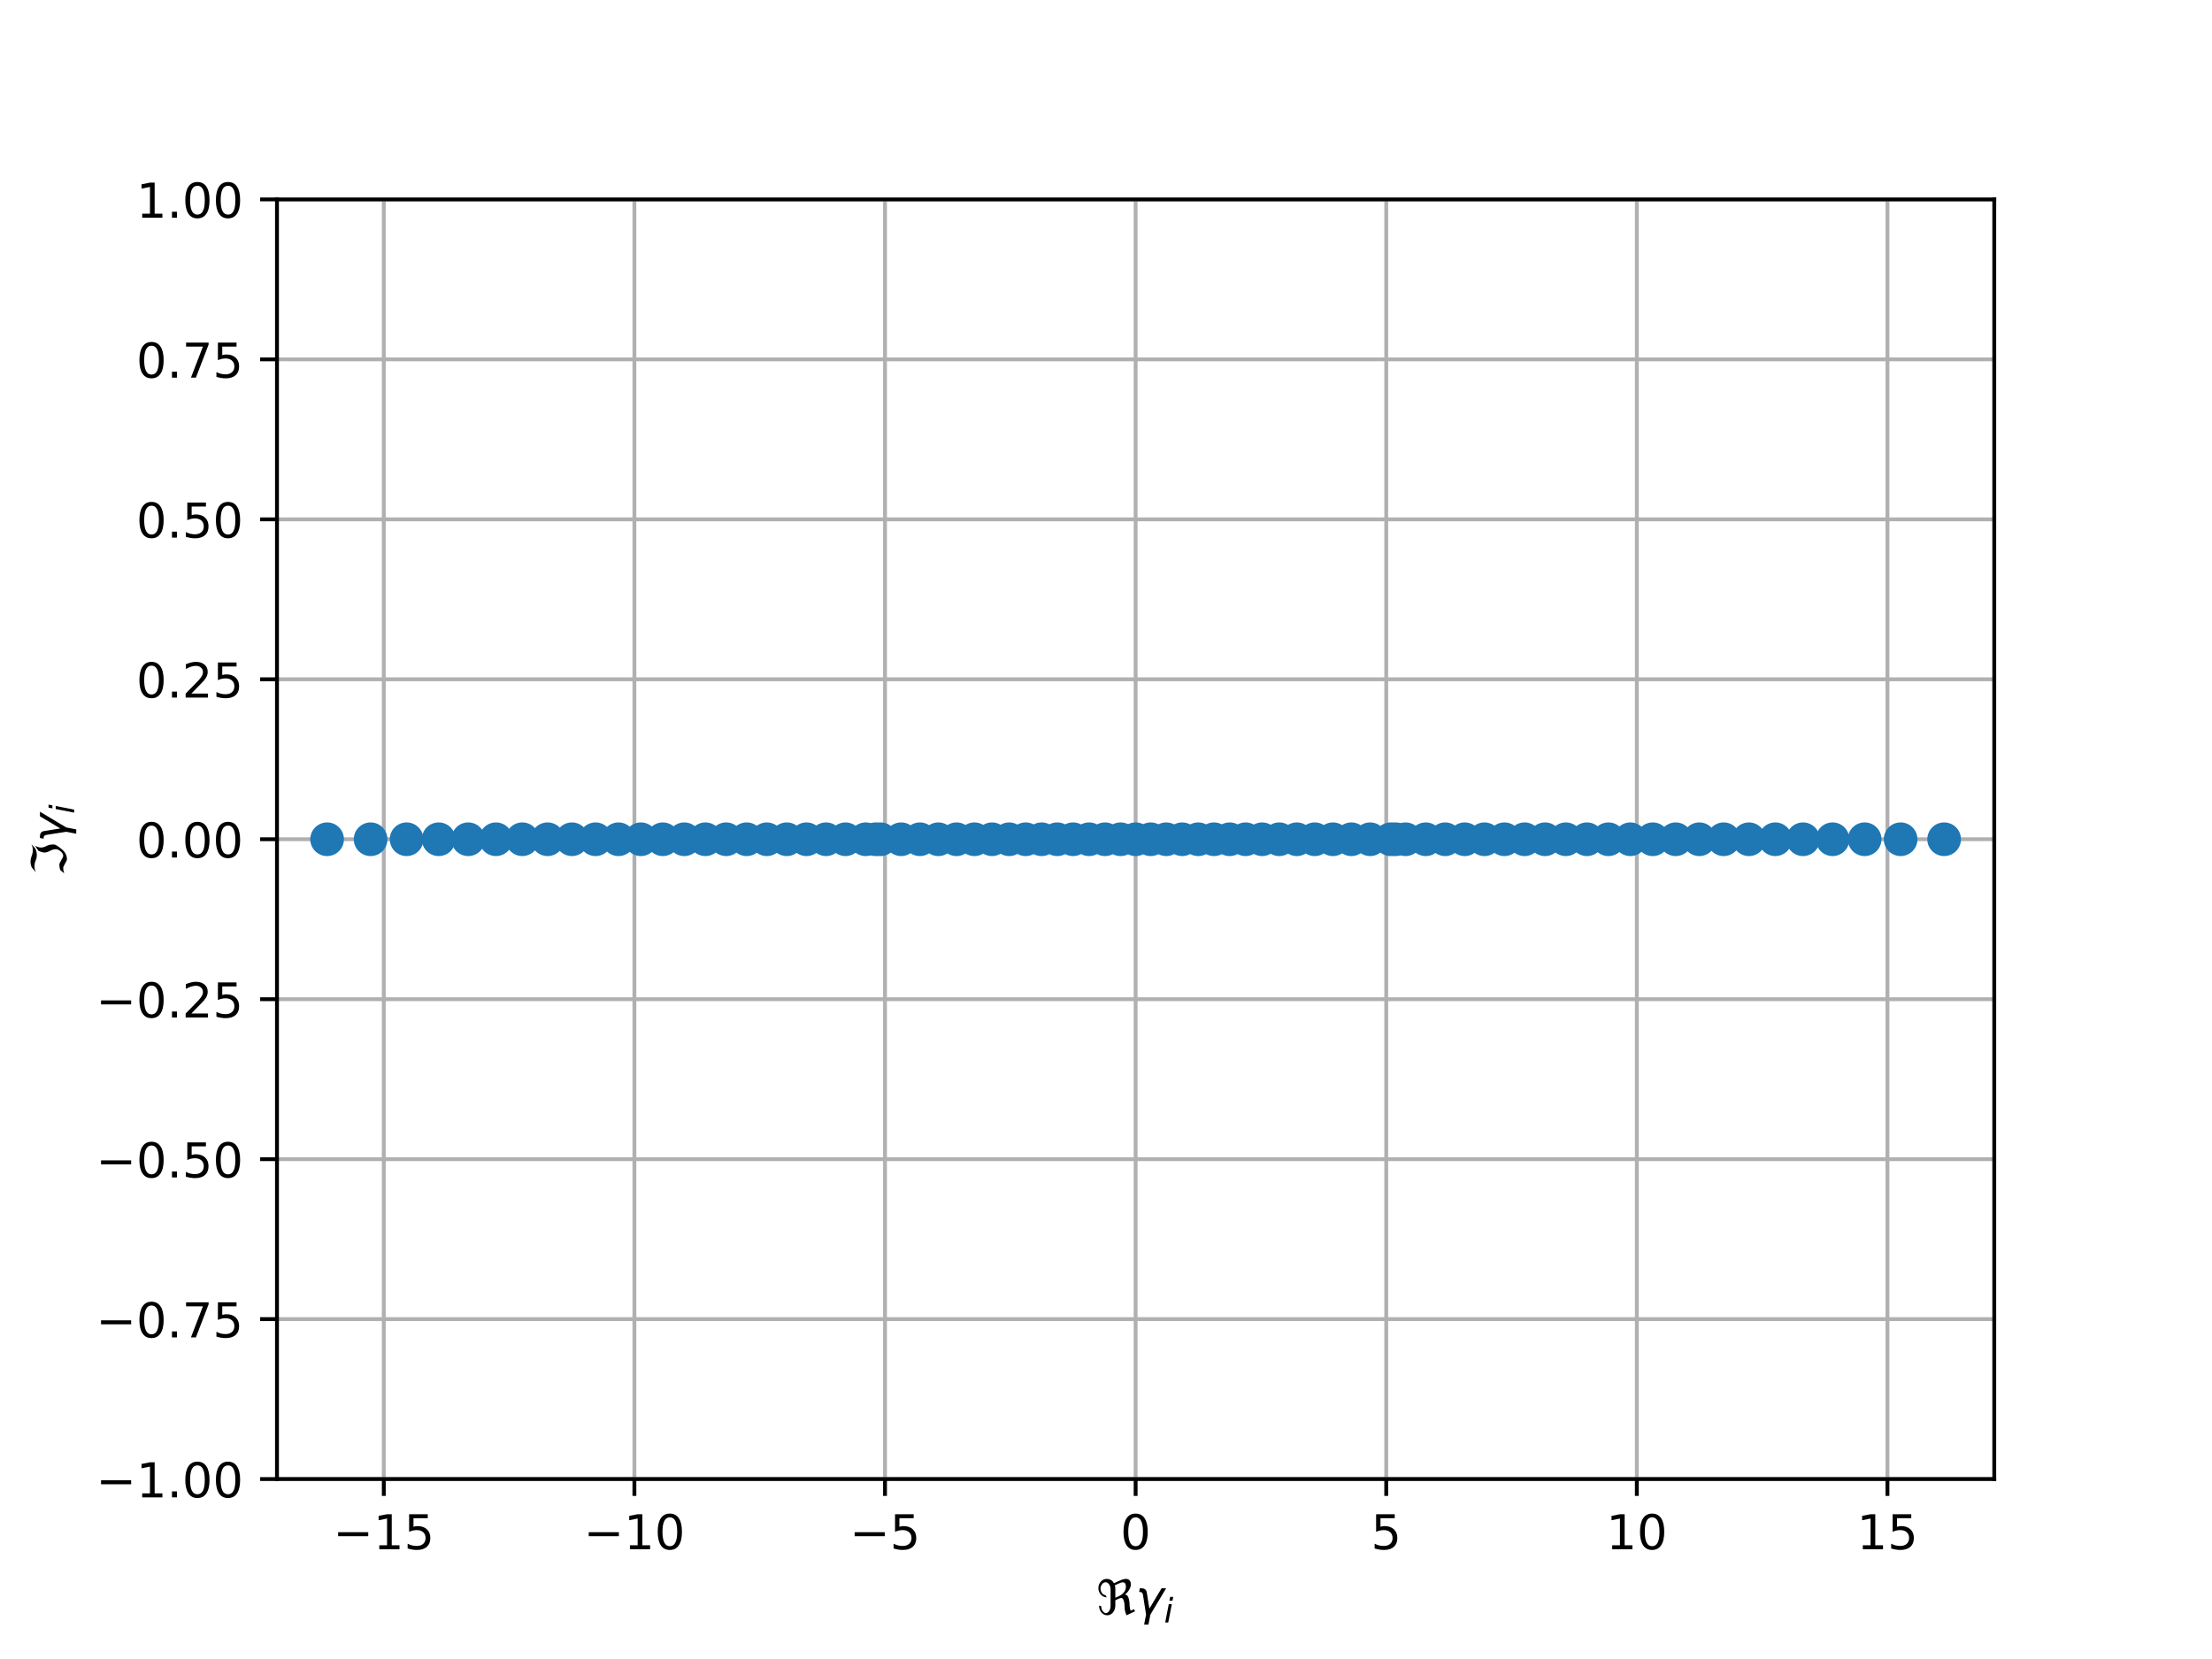 <?xml version="1.0" encoding="utf-8" standalone="no"?>
<!DOCTYPE svg PUBLIC "-//W3C//DTD SVG 1.1//EN"
  "http://www.w3.org/Graphics/SVG/1.1/DTD/svg11.dtd">
<!-- Created with matplotlib (http://matplotlib.org/) -->
<svg height="345pt" version="1.1" viewBox="0 0 460 345" width="460pt" xmlns="http://www.w3.org/2000/svg" xmlns:xlink="http://www.w3.org/1999/xlink">
 <defs>
  <style type="text/css">
*{stroke-linecap:butt;stroke-linejoin:round;}
  </style>
 </defs>
 <g id="figure_1">
  <g id="patch_1">
   <path d="M 0 345.6 
L 460.8 345.6 
L 460.8 0 
L 0 0 
z
" style="fill:#ffffff;"/>
  </g>
  <g id="axes_1">
   <g id="patch_2">
    <path d="M 57.6 307.584 
L 414.72 307.584 
L 414.72 41.472 
L 57.6 41.472 
z
" style="fill:#ffffff;"/>
   </g>
   <g id="matplotlib.axis_1">
    <g id="xtick_1">
     <g id="line2d_1">
      <path clip-path="url(#p67df62cd98)" d="M 79.813 307.584 
L 79.813 41.472 
" style="fill:none;stroke:#b0b0b0;stroke-linecap:square;stroke-width:0.8;"/>
     </g>
     <g id="line2d_2">
      <defs>
       <path d="M 0 0 
L 0 3.5 
" id="m8e5274b241" style="stroke:#000000;stroke-width:0.8;"/>
      </defs>
      <g>
       <use style="stroke:#000000;stroke-width:0.8;" x="79.813" xlink:href="#m8e5274b241" y="307.584"/>
      </g>
     </g>
     <g id="text_1">
      <!-- −15 -->
      <defs>
       <path d="M 10.594 35.5 
L 73.188 35.5 
L 73.188 27.203 
L 10.594 27.203 
z
" id="DejaVuSans-2212"/>
       <path d="M 12.406 8.297 
L 28.516 8.297 
L 28.516 63.922 
L 10.984 60.406 
L 10.984 69.391 
L 28.422 72.906 
L 38.281 72.906 
L 38.281 8.297 
L 54.391 8.297 
L 54.391 0 
L 12.406 0 
z
" id="DejaVuSans-31"/>
       <path d="M 10.797 72.906 
L 49.516 72.906 
L 49.516 64.594 
L 19.828 64.594 
L 19.828 46.734 
Q 21.969 47.469 24.109 47.828 
Q 26.266 48.188 28.422 48.188 
Q 40.625 48.188 47.75 41.5 
Q 54.891 34.812 54.891 23.391 
Q 54.891 11.625 47.562 5.094 
Q 40.234 -1.422 26.906 -1.422 
Q 22.312 -1.422 17.547 -0.641 
Q 12.797 0.141 7.719 1.703 
L 7.719 11.625 
Q 12.109 9.234 16.797 8.062 
Q 21.484 6.891 26.703 6.891 
Q 35.156 6.891 40.078 11.328 
Q 45.016 15.766 45.016 23.391 
Q 45.016 31 40.078 35.438 
Q 35.156 39.891 26.703 39.891 
Q 22.75 39.891 18.812 39.016 
Q 14.891 38.141 10.797 36.281 
z
" id="DejaVuSans-35"/>
      </defs>
      <g transform="translate(69.26 322.182)scale(0.1 -0.1)">
       <use xlink:href="#DejaVuSans-2212"/>
       <use x="83.789" xlink:href="#DejaVuSans-31"/>
       <use x="147.412" xlink:href="#DejaVuSans-35"/>
      </g>
     </g>
    </g>
    <g id="xtick_2">
     <g id="line2d_3">
      <path clip-path="url(#p67df62cd98)" d="M 131.928 307.584 
L 131.928 41.472 
" style="fill:none;stroke:#b0b0b0;stroke-linecap:square;stroke-width:0.8;"/>
     </g>
     <g id="line2d_4">
      <g>
       <use style="stroke:#000000;stroke-width:0.8;" x="131.928" xlink:href="#m8e5274b241" y="307.584"/>
      </g>
     </g>
     <g id="text_2">
      <!-- −10 -->
      <defs>
       <path d="M 31.781 66.406 
Q 24.172 66.406 20.328 58.906 
Q 16.5 51.422 16.5 36.375 
Q 16.5 21.391 20.328 13.891 
Q 24.172 6.391 31.781 6.391 
Q 39.453 6.391 43.281 13.891 
Q 47.125 21.391 47.125 36.375 
Q 47.125 51.422 43.281 58.906 
Q 39.453 66.406 31.781 66.406 
M 31.781 74.219 
Q 44.047 74.219 50.516 64.516 
Q 56.984 54.828 56.984 36.375 
Q 56.984 17.969 50.516 8.266 
Q 44.047 -1.422 31.781 -1.422 
Q 19.531 -1.422 13.062 8.266 
Q 6.594 17.969 6.594 36.375 
Q 6.594 54.828 13.062 64.516 
Q 19.531 74.219 31.781 74.219 
" id="DejaVuSans-30"/>
      </defs>
      <g transform="translate(121.376 322.182)scale(0.1 -0.1)">
       <use xlink:href="#DejaVuSans-2212"/>
       <use x="83.789" xlink:href="#DejaVuSans-31"/>
       <use x="147.412" xlink:href="#DejaVuSans-30"/>
      </g>
     </g>
    </g>
    <g id="xtick_3">
     <g id="line2d_5">
      <path clip-path="url(#p67df62cd98)" d="M 184.044 307.584 
L 184.044 41.472 
" style="fill:none;stroke:#b0b0b0;stroke-linecap:square;stroke-width:0.8;"/>
     </g>
     <g id="line2d_6">
      <g>
       <use style="stroke:#000000;stroke-width:0.8;" x="184.044" xlink:href="#m8e5274b241" y="307.584"/>
      </g>
     </g>
     <g id="text_3">
      <!-- −5 -->
      <g transform="translate(176.673 322.182)scale(0.1 -0.1)">
       <use xlink:href="#DejaVuSans-2212"/>
       <use x="83.789" xlink:href="#DejaVuSans-35"/>
      </g>
     </g>
    </g>
    <g id="xtick_4">
     <g id="line2d_7">
      <path clip-path="url(#p67df62cd98)" d="M 236.16 307.584 
L 236.16 41.472 
" style="fill:none;stroke:#b0b0b0;stroke-linecap:square;stroke-width:0.8;"/>
     </g>
     <g id="line2d_8">
      <g>
       <use style="stroke:#000000;stroke-width:0.8;" x="236.16" xlink:href="#m8e5274b241" y="307.584"/>
      </g>
     </g>
     <g id="text_4">
      <!-- 0 -->
      <g transform="translate(232.979 322.182)scale(0.1 -0.1)">
       <use xlink:href="#DejaVuSans-30"/>
      </g>
     </g>
    </g>
    <g id="xtick_5">
     <g id="line2d_9">
      <path clip-path="url(#p67df62cd98)" d="M 288.276 307.584 
L 288.276 41.472 
" style="fill:none;stroke:#b0b0b0;stroke-linecap:square;stroke-width:0.8;"/>
     </g>
     <g id="line2d_10">
      <g>
       <use style="stroke:#000000;stroke-width:0.8;" x="288.276" xlink:href="#m8e5274b241" y="307.584"/>
      </g>
     </g>
     <g id="text_5">
      <!-- 5 -->
      <g transform="translate(285.095 322.182)scale(0.1 -0.1)">
       <use xlink:href="#DejaVuSans-35"/>
      </g>
     </g>
    </g>
    <g id="xtick_6">
     <g id="line2d_11">
      <path clip-path="url(#p67df62cd98)" d="M 340.392 307.584 
L 340.392 41.472 
" style="fill:none;stroke:#b0b0b0;stroke-linecap:square;stroke-width:0.8;"/>
     </g>
     <g id="line2d_12">
      <g>
       <use style="stroke:#000000;stroke-width:0.8;" x="340.392" xlink:href="#m8e5274b241" y="307.584"/>
      </g>
     </g>
     <g id="text_6">
      <!-- 10 -->
      <g transform="translate(334.029 322.182)scale(0.1 -0.1)">
       <use xlink:href="#DejaVuSans-31"/>
       <use x="63.623" xlink:href="#DejaVuSans-30"/>
      </g>
     </g>
    </g>
    <g id="xtick_7">
     <g id="line2d_13">
      <path clip-path="url(#p67df62cd98)" d="M 392.507 307.584 
L 392.507 41.472 
" style="fill:none;stroke:#b0b0b0;stroke-linecap:square;stroke-width:0.8;"/>
     </g>
     <g id="line2d_14">
      <g>
       <use style="stroke:#000000;stroke-width:0.8;" x="392.507" xlink:href="#m8e5274b241" y="307.584"/>
      </g>
     </g>
     <g id="text_7">
      <!-- 15 -->
      <g transform="translate(386.145 322.182)scale(0.1 -0.1)">
       <use xlink:href="#DejaVuSans-31"/>
       <use x="63.623" xlink:href="#DejaVuSans-35"/>
      </g>
     </g>
    </g>
    <g id="text_8">
     <!-- $\Re \gamma_i$ -->
     <defs>
      <path d="M 62.594 -1.422 
Q 58.594 7.516 58.594 15.281 
Q 58.594 22.125 57.516 26.562 
Q 55.562 34.672 51.703 34.672 
Q 49.656 34.672 45.172 32.562 
L 39.312 29.828 
L 39.312 20.125 
Q 39.312 10.062 34.281 4.297 
Q 29.25 -1.422 22.406 -1.422 
Q 15.531 -1.422 10.547 4.297 
Q 5.516 10.062 5.516 18.656 
Q 7.719 18.062 9.969 17.484 
Q 9.969 11.531 13.094 7.328 
Q 16.219 3.078 19.734 3.078 
Q 23.25 3.078 26.312 7.328 
Q 29.438 11.578 29.438 18.891 
L 29.438 51.469 
Q 29.438 58.734 26.312 63.031 
Q 23.25 67.281 18.75 67.281 
Q 14.797 67.281 11.625 63.031 
Q 8.5 58.844 8.5 53.906 
Q 8.5 48.969 11.625 44.781 
Q 14.75 40.531 18.797 40.531 
L 21.438 36.031 
Q 14.062 36.031 9.078 41.75 
Q 4.047 47.516 4.047 55.125 
Q 4.047 62.797 9.078 68.5 
Q 14.062 74.219 21.438 74.219 
Q 29.344 74.219 34.281 68.5 
Q 35.75 66.797 36.531 65.234 
L 46.828 70.016 
Q 55.953 74.266 61.422 74.266 
Q 63.719 74.266 65.484 73.578 
Q 71.625 71.188 71.625 62.547 
Q 71.625 58.297 68.453 52.297 
Q 65.234 46.234 59.125 41.656 
Q 61.969 41.656 64.359 39.266 
Q 66.109 37.5 67.438 32.422 
Q 69 26.422 69 20.016 
Q 69 13.766 71.188 8.016 
L 78.219 11.281 
L 80.281 6.844 
z
M 38.281 60.891 
Q 39.312 57.234 39.312 52.734 
L 39.312 35.016 
L 46.828 38.484 
Q 53.859 41.75 57.625 46.828 
Q 61.234 51.812 61.234 57.719 
Q 61.234 65.094 57.625 66.656 
Q 56.453 67.141 54.938 67.141 
Q 51.812 67.141 46.828 64.844 
z
" id="DejaVuSans-Oblique-211c"/>
      <path d="M 23.297 46.094 
L 28.719 12.312 
L 54 54.688 
L 63.531 54.688 
L 30.812 0 
L 26.766 -20.797 
L 17.781 -20.797 
L 21.828 0 
L 15.438 40.828 
Q 14.453 46.969 9.812 46.969 
L 7.422 46.969 
L 8.891 54.688 
L 12.312 54.688 
Q 21.922 54.688 23.297 46.094 
" id="DejaVuSans-Oblique-3b3"/>
      <path d="M 18.312 75.984 
L 27.297 75.984 
L 25.094 64.594 
L 16.109 64.594 
z
M 14.203 54.688 
L 23.188 54.688 
L 12.5 0 
L 3.516 0 
z
" id="DejaVuSans-Oblique-69"/>
     </defs>
     <g transform="translate(228.01 335.84)scale(0.1 -0.1)">
      <use transform="translate(0 0.734)" xlink:href="#DejaVuSans-Oblique-211c"/>
      <use transform="translate(81.396 0.734)" xlink:href="#DejaVuSans-Oblique-3b3"/>
      <use transform="translate(140.576 -15.672)scale(0.7)" xlink:href="#DejaVuSans-Oblique-69"/>
     </g>
    </g>
   </g>
   <g id="matplotlib.axis_2">
    <g id="ytick_1">
     <g id="line2d_15">
      <path clip-path="url(#p67df62cd98)" d="M 57.6 307.584 
L 414.72 307.584 
" style="fill:none;stroke:#b0b0b0;stroke-linecap:square;stroke-width:0.8;"/>
     </g>
     <g id="line2d_16">
      <defs>
       <path d="M 0 0 
L -3.5 0 
" id="m624c4be2c5" style="stroke:#000000;stroke-width:0.8;"/>
      </defs>
      <g>
       <use style="stroke:#000000;stroke-width:0.8;" x="57.6" xlink:href="#m624c4be2c5" y="307.584"/>
      </g>
     </g>
     <g id="text_9">
      <!-- −1.00 -->
      <defs>
       <path d="M 10.688 12.406 
L 21 12.406 
L 21 0 
L 10.688 0 
z
" id="DejaVuSans-2e"/>
      </defs>
      <g transform="translate(19.955 311.383)scale(0.1 -0.1)">
       <use xlink:href="#DejaVuSans-2212"/>
       <use x="83.789" xlink:href="#DejaVuSans-31"/>
       <use x="147.412" xlink:href="#DejaVuSans-2e"/>
       <use x="179.199" xlink:href="#DejaVuSans-30"/>
       <use x="242.822" xlink:href="#DejaVuSans-30"/>
      </g>
     </g>
    </g>
    <g id="ytick_2">
     <g id="line2d_17">
      <path clip-path="url(#p67df62cd98)" d="M 57.6 274.32 
L 414.72 274.32 
" style="fill:none;stroke:#b0b0b0;stroke-linecap:square;stroke-width:0.8;"/>
     </g>
     <g id="line2d_18">
      <g>
       <use style="stroke:#000000;stroke-width:0.8;" x="57.6" xlink:href="#m624c4be2c5" y="274.32"/>
      </g>
     </g>
     <g id="text_10">
      <!-- −0.75 -->
      <defs>
       <path d="M 8.203 72.906 
L 55.078 72.906 
L 55.078 68.703 
L 28.609 0 
L 18.312 0 
L 43.219 64.594 
L 8.203 64.594 
z
" id="DejaVuSans-37"/>
      </defs>
      <g transform="translate(19.955 278.119)scale(0.1 -0.1)">
       <use xlink:href="#DejaVuSans-2212"/>
       <use x="83.789" xlink:href="#DejaVuSans-30"/>
       <use x="147.412" xlink:href="#DejaVuSans-2e"/>
       <use x="179.199" xlink:href="#DejaVuSans-37"/>
       <use x="242.822" xlink:href="#DejaVuSans-35"/>
      </g>
     </g>
    </g>
    <g id="ytick_3">
     <g id="line2d_19">
      <path clip-path="url(#p67df62cd98)" d="M 57.6 241.056 
L 414.72 241.056 
" style="fill:none;stroke:#b0b0b0;stroke-linecap:square;stroke-width:0.8;"/>
     </g>
     <g id="line2d_20">
      <g>
       <use style="stroke:#000000;stroke-width:0.8;" x="57.6" xlink:href="#m624c4be2c5" y="241.056"/>
      </g>
     </g>
     <g id="text_11">
      <!-- −0.50 -->
      <g transform="translate(19.955 244.855)scale(0.1 -0.1)">
       <use xlink:href="#DejaVuSans-2212"/>
       <use x="83.789" xlink:href="#DejaVuSans-30"/>
       <use x="147.412" xlink:href="#DejaVuSans-2e"/>
       <use x="179.199" xlink:href="#DejaVuSans-35"/>
       <use x="242.822" xlink:href="#DejaVuSans-30"/>
      </g>
     </g>
    </g>
    <g id="ytick_4">
     <g id="line2d_21">
      <path clip-path="url(#p67df62cd98)" d="M 57.6 207.792 
L 414.72 207.792 
" style="fill:none;stroke:#b0b0b0;stroke-linecap:square;stroke-width:0.8;"/>
     </g>
     <g id="line2d_22">
      <g>
       <use style="stroke:#000000;stroke-width:0.8;" x="57.6" xlink:href="#m624c4be2c5" y="207.792"/>
      </g>
     </g>
     <g id="text_12">
      <!-- −0.25 -->
      <defs>
       <path d="M 19.188 8.297 
L 53.609 8.297 
L 53.609 0 
L 7.328 0 
L 7.328 8.297 
Q 12.938 14.109 22.625 23.891 
Q 32.328 33.688 34.812 36.531 
Q 39.547 41.844 41.422 45.531 
Q 43.312 49.219 43.312 52.781 
Q 43.312 58.594 39.234 62.25 
Q 35.156 65.922 28.609 65.922 
Q 23.969 65.922 18.812 64.312 
Q 13.672 62.703 7.812 59.422 
L 7.812 69.391 
Q 13.766 71.781 18.938 73 
Q 24.125 74.219 28.422 74.219 
Q 39.75 74.219 46.484 68.547 
Q 53.219 62.891 53.219 53.422 
Q 53.219 48.922 51.531 44.891 
Q 49.859 40.875 45.406 35.406 
Q 44.188 33.984 37.641 27.219 
Q 31.109 20.453 19.188 8.297 
" id="DejaVuSans-32"/>
      </defs>
      <g transform="translate(19.955 211.591)scale(0.1 -0.1)">
       <use xlink:href="#DejaVuSans-2212"/>
       <use x="83.789" xlink:href="#DejaVuSans-30"/>
       <use x="147.412" xlink:href="#DejaVuSans-2e"/>
       <use x="179.199" xlink:href="#DejaVuSans-32"/>
       <use x="242.822" xlink:href="#DejaVuSans-35"/>
      </g>
     </g>
    </g>
    <g id="ytick_5">
     <g id="line2d_23">
      <path clip-path="url(#p67df62cd98)" d="M 57.6 174.528 
L 414.72 174.528 
" style="fill:none;stroke:#b0b0b0;stroke-linecap:square;stroke-width:0.8;"/>
     </g>
     <g id="line2d_24">
      <g>
       <use style="stroke:#000000;stroke-width:0.8;" x="57.6" xlink:href="#m624c4be2c5" y="174.528"/>
      </g>
     </g>
     <g id="text_13">
      <!-- 0.00 -->
      <g transform="translate(28.334 178.327)scale(0.1 -0.1)">
       <use xlink:href="#DejaVuSans-30"/>
       <use x="63.623" xlink:href="#DejaVuSans-2e"/>
       <use x="95.41" xlink:href="#DejaVuSans-30"/>
       <use x="159.033" xlink:href="#DejaVuSans-30"/>
      </g>
     </g>
    </g>
    <g id="ytick_6">
     <g id="line2d_25">
      <path clip-path="url(#p67df62cd98)" d="M 57.6 141.264 
L 414.72 141.264 
" style="fill:none;stroke:#b0b0b0;stroke-linecap:square;stroke-width:0.8;"/>
     </g>
     <g id="line2d_26">
      <g>
       <use style="stroke:#000000;stroke-width:0.8;" x="57.6" xlink:href="#m624c4be2c5" y="141.264"/>
      </g>
     </g>
     <g id="text_14">
      <!-- 0.25 -->
      <g transform="translate(28.334 145.063)scale(0.1 -0.1)">
       <use xlink:href="#DejaVuSans-30"/>
       <use x="63.623" xlink:href="#DejaVuSans-2e"/>
       <use x="95.41" xlink:href="#DejaVuSans-32"/>
       <use x="159.033" xlink:href="#DejaVuSans-35"/>
      </g>
     </g>
    </g>
    <g id="ytick_7">
     <g id="line2d_27">
      <path clip-path="url(#p67df62cd98)" d="M 57.6 108 
L 414.72 108 
" style="fill:none;stroke:#b0b0b0;stroke-linecap:square;stroke-width:0.8;"/>
     </g>
     <g id="line2d_28">
      <g>
       <use style="stroke:#000000;stroke-width:0.8;" x="57.6" xlink:href="#m624c4be2c5" y="108"/>
      </g>
     </g>
     <g id="text_15">
      <!-- 0.50 -->
      <g transform="translate(28.334 111.799)scale(0.1 -0.1)">
       <use xlink:href="#DejaVuSans-30"/>
       <use x="63.623" xlink:href="#DejaVuSans-2e"/>
       <use x="95.41" xlink:href="#DejaVuSans-35"/>
       <use x="159.033" xlink:href="#DejaVuSans-30"/>
      </g>
     </g>
    </g>
    <g id="ytick_8">
     <g id="line2d_29">
      <path clip-path="url(#p67df62cd98)" d="M 57.6 74.736 
L 414.72 74.736 
" style="fill:none;stroke:#b0b0b0;stroke-linecap:square;stroke-width:0.8;"/>
     </g>
     <g id="line2d_30">
      <g>
       <use style="stroke:#000000;stroke-width:0.8;" x="57.6" xlink:href="#m624c4be2c5" y="74.736"/>
      </g>
     </g>
     <g id="text_16">
      <!-- 0.75 -->
      <g transform="translate(28.334 78.535)scale(0.1 -0.1)">
       <use xlink:href="#DejaVuSans-30"/>
       <use x="63.623" xlink:href="#DejaVuSans-2e"/>
       <use x="95.41" xlink:href="#DejaVuSans-37"/>
       <use x="159.033" xlink:href="#DejaVuSans-35"/>
      </g>
     </g>
    </g>
    <g id="ytick_9">
     <g id="line2d_31">
      <path clip-path="url(#p67df62cd98)" d="M 57.6 41.472 
L 414.72 41.472 
" style="fill:none;stroke:#b0b0b0;stroke-linecap:square;stroke-width:0.8;"/>
     </g>
     <g id="line2d_32">
      <g>
       <use style="stroke:#000000;stroke-width:0.8;" x="57.6" xlink:href="#m624c4be2c5" y="41.472"/>
      </g>
     </g>
     <g id="text_17">
      <!-- 1.00 -->
      <g transform="translate(28.334 45.271)scale(0.1 -0.1)">
       <use xlink:href="#DejaVuSans-31"/>
       <use x="63.623" xlink:href="#DejaVuSans-2e"/>
       <use x="95.41" xlink:href="#DejaVuSans-30"/>
       <use x="159.033" xlink:href="#DejaVuSans-30"/>
      </g>
     </g>
    </g>
    <g id="text_18">
     <!-- $\Im \gamma_i$ -->
     <defs>
      <path d="M 5.172 4.391 
L 12.016 12.453 
Q 17.438 14.359 23.141 14.359 
Q 25.922 14.359 32.375 10.453 
Q 39.406 6.25 41.016 6.25 
Q 46.922 6.25 51.812 12.938 
Q 55.281 17.672 55.281 21.344 
Q 55.281 27.484 52.25 32.953 
Q 48.344 40.094 48.344 45.406 
Q 48.344 50.297 52.25 58.109 
L 62.641 64.938 
Q 58.734 58.156 58.734 52.25 
Q 58.734 47.016 62.641 39.797 
Q 65.234 35.016 65.234 25.828 
Q 65.234 21.234 55.375 9.422 
Q 46.297 -1.422 34.469 -1.422 
Q 31.844 -1.422 25.531 2.438 
Q 19.047 6.344 16.312 6.344 
Q 11.719 6.344 5.172 4.391 
M 17.094 71.484 
Q 22.406 74.219 29.297 74.219 
Q 35.297 74.219 41.5 71.828 
Q 47.469 69.531 53.719 69.531 
Q 59.812 69.531 65.922 72.359 
L 56.156 64.062 
Q 49.359 61.234 43.953 61.234 
Q 36.969 61.234 31.734 63.625 
Q 26.516 66.016 19.531 66.016 
Q 13.578 66.016 7.328 63.188 
z
" id="DejaVuSans-Oblique-2111"/>
     </defs>
     <g transform="translate(13.855 182.128)rotate(-90)scale(0.1 -0.1)">
      <use transform="translate(0 0.781)" xlink:href="#DejaVuSans-Oblique-2111"/>
      <use transform="translate(69.727 0.781)" xlink:href="#DejaVuSans-Oblique-3b3"/>
      <use transform="translate(128.906 -15.625)scale(0.7)" xlink:href="#DejaVuSans-Oblique-69"/>
     </g>
    </g>
   </g>
   <g id="line2d_33">
    <defs>
     <path d="M 0 3 
C 0.796 3 1.559 2.684 2.121 2.121 
C 2.684 1.559 3 0.796 3 0 
C 3 -0.796 2.684 -1.559 2.121 -2.121 
C 1.559 -2.684 0.796 -3 0 -3 
C -0.796 -3 -1.559 -2.684 -2.121 -2.121 
C -2.684 -1.559 -3 -0.796 -3 0 
C -3 0.796 -2.684 1.559 -2.121 2.121 
C -1.559 2.684 -0.796 3 0 3 
z
" id="md5511b58bb" style="stroke:#1f77b4;"/>
    </defs>
    <g clip-path="url(#p67df62cd98)">
     <use style="fill:#1f77b4;stroke:#1f77b4;" x="84.556" xlink:href="#md5511b58bb" y="174.528"/>
     <use style="fill:#1f77b4;stroke:#1f77b4;" x="374.95" xlink:href="#md5511b58bb" y="174.528"/>
     <use style="fill:#1f77b4;stroke:#1f77b4;" x="108.619" xlink:href="#md5511b58bb" y="174.528"/>
     <use style="fill:#1f77b4;stroke:#1f77b4;" x="358.448" xlink:href="#md5511b58bb" y="174.528"/>
     <use style="fill:#1f77b4;stroke:#1f77b4;" x="321.307" xlink:href="#md5511b58bb" y="174.528"/>
     <use style="fill:#1f77b4;stroke:#1f77b4;" x="395.246" xlink:href="#md5511b58bb" y="174.528"/>
     <use style="fill:#1f77b4;stroke:#1f77b4;" x="387.764" xlink:href="#md5511b58bb" y="174.528"/>
     <use style="fill:#1f77b4;stroke:#1f77b4;" x="68.023" xlink:href="#md5511b58bb" y="174.528"/>
     <use style="fill:#1f77b4;stroke:#1f77b4;" x="404.297" xlink:href="#md5511b58bb" y="174.528"/>
     <use style="fill:#1f77b4;stroke:#1f77b4;" x="281.023" xlink:href="#md5511b58bb" y="174.528"/>
     <use style="fill:#1f77b4;stroke:#1f77b4;" x="259.027" xlink:href="#md5511b58bb" y="174.528"/>
     <use style="fill:#1f77b4;stroke:#1f77b4;" x="381.095" xlink:href="#md5511b58bb" y="174.528"/>
     <use style="fill:#1f77b4;stroke:#1f77b4;" x="325.625" xlink:href="#md5511b58bb" y="174.528"/>
     <use style="fill:#1f77b4;stroke:#1f77b4;" x="209.856" xlink:href="#md5511b58bb" y="174.528"/>
     <use style="fill:#1f77b4;stroke:#1f77b4;" x="369.182" xlink:href="#md5511b58bb" y="174.528"/>
     <use style="fill:#1f77b4;stroke:#1f77b4;" x="103.138" xlink:href="#md5511b58bb" y="174.528"/>
     <use style="fill:#1f77b4;stroke:#1f77b4;" x="77.074" xlink:href="#md5511b58bb" y="174.528"/>
     <use style="fill:#1f77b4;stroke:#1f77b4;" x="308.706" xlink:href="#md5511b58bb" y="174.528"/>
     <use style="fill:#1f77b4;stroke:#1f77b4;" x="142.305" xlink:href="#md5511b58bb" y="174.528"/>
     <use style="fill:#1f77b4;stroke:#1f77b4;" x="304.603" xlink:href="#md5511b58bb" y="174.528"/>
     <use style="fill:#1f77b4;stroke:#1f77b4;" x="91.225" xlink:href="#md5511b58bb" y="174.528"/>
     <use style="fill:#1f77b4;stroke:#1f77b4;" x="353.382" xlink:href="#md5511b58bb" y="174.528"/>
     <use style="fill:#1f77b4;stroke:#1f77b4;" x="339.041" xlink:href="#md5511b58bb" y="174.528"/>
     <use style="fill:#1f77b4;stroke:#1f77b4;" x="363.701" xlink:href="#md5511b58bb" y="174.528"/>
     <use style="fill:#1f77b4;stroke:#1f77b4;" x="223.148" xlink:href="#md5511b58bb" y="174.528"/>
     <use style="fill:#1f77b4;stroke:#1f77b4;" x="334.483" xlink:href="#md5511b58bb" y="174.528"/>
     <use style="fill:#1f77b4;stroke:#1f77b4;" x="97.37" xlink:href="#md5511b58bb" y="174.528"/>
     <use style="fill:#1f77b4;stroke:#1f77b4;" x="348.474" xlink:href="#md5511b58bb" y="174.528"/>
     <use style="fill:#1f77b4;stroke:#1f77b4;" x="330.015" xlink:href="#md5511b58bb" y="174.528"/>
     <use style="fill:#1f77b4;stroke:#1f77b4;" x="219.862" xlink:href="#md5511b58bb" y="174.528"/>
     <use style="fill:#1f77b4;stroke:#1f77b4;" x="198.915" xlink:href="#md5511b58bb" y="174.528"/>
     <use style="fill:#1f77b4;stroke:#1f77b4;" x="159.467" xlink:href="#md5511b58bb" y="174.528"/>
     <use style="fill:#1f77b4;stroke:#1f77b4;" x="163.614" xlink:href="#md5511b58bb" y="174.528"/>
     <use style="fill:#1f77b4;stroke:#1f77b4;" x="128.62" xlink:href="#md5511b58bb" y="174.528"/>
     <use style="fill:#1f77b4;stroke:#1f77b4;" x="183.117" xlink:href="#md5511b58bb" y="174.528"/>
     <use style="fill:#1f77b4;stroke:#1f77b4;" x="182.085" xlink:href="#md5511b58bb" y="174.528"/>
     <use style="fill:#1f77b4;stroke:#1f77b4;" x="113.872" xlink:href="#md5511b58bb" y="174.528"/>
     <use style="fill:#1f77b4;stroke:#1f77b4;" x="245.842" xlink:href="#md5511b58bb" y="174.528"/>
     <use style="fill:#1f77b4;stroke:#1f77b4;" x="292.294" xlink:href="#md5511b58bb" y="174.528"/>
     <use style="fill:#1f77b4;stroke:#1f77b4;" x="195.133" xlink:href="#md5511b58bb" y="174.528"/>
     <use style="fill:#1f77b4;stroke:#1f77b4;" x="216.606" xlink:href="#md5511b58bb" y="174.528"/>
     <use style="fill:#1f77b4;stroke:#1f77b4;" x="206.296" xlink:href="#md5511b58bb" y="174.528"/>
     <use style="fill:#1f77b4;stroke:#1f77b4;" x="255.714" xlink:href="#md5511b58bb" y="174.528"/>
     <use style="fill:#1f77b4;stroke:#1f77b4;" x="277.187" xlink:href="#md5511b58bb" y="174.528"/>
     <use style="fill:#1f77b4;stroke:#1f77b4;" x="137.837" xlink:href="#md5511b58bb" y="174.528"/>
     <use style="fill:#1f77b4;stroke:#1f77b4;" x="317.051" xlink:href="#md5511b58bb" y="174.528"/>
     <use style="fill:#1f77b4;stroke:#1f77b4;" x="133.279" xlink:href="#md5511b58bb" y="174.528"/>
     <use style="fill:#1f77b4;stroke:#1f77b4;" x="343.7" xlink:href="#md5511b58bb" y="174.528"/>
     <use style="fill:#1f77b4;stroke:#1f77b4;" x="242.524" xlink:href="#md5511b58bb" y="174.528"/>
     <use style="fill:#1f77b4;stroke:#1f77b4;" x="300.538" xlink:href="#md5511b58bb" y="174.528"/>
     <use style="fill:#1f77b4;stroke:#1f77b4;" x="191.297" xlink:href="#md5511b58bb" y="174.528"/>
     <use style="fill:#1f77b4;stroke:#1f77b4;" x="213.293" xlink:href="#md5511b58bb" y="174.528"/>
     <use style="fill:#1f77b4;stroke:#1f77b4;" x="123.846" xlink:href="#md5511b58bb" y="174.528"/>
     <use style="fill:#1f77b4;stroke:#1f77b4;" x="269.679" xlink:href="#md5511b58bb" y="174.528"/>
     <use style="fill:#1f77b4;stroke:#1f77b4;" x="249.172" xlink:href="#md5511b58bb" y="174.528"/>
     <use style="fill:#1f77b4;stroke:#1f77b4;" x="284.926" xlink:href="#md5511b58bb" y="174.528"/>
     <use style="fill:#1f77b4;stroke:#1f77b4;" x="175.83" xlink:href="#md5511b58bb" y="174.528"/>
     <use style="fill:#1f77b4;stroke:#1f77b4;" x="167.717" xlink:href="#md5511b58bb" y="174.528"/>
     <use style="fill:#1f77b4;stroke:#1f77b4;" x="312.853" xlink:href="#md5511b58bb" y="174.528"/>
     <use style="fill:#1f77b4;stroke:#1f77b4;" x="252.458" xlink:href="#md5511b58bb" y="174.528"/>
     <use style="fill:#1f77b4;stroke:#1f77b4;" x="296.49" xlink:href="#md5511b58bb" y="174.528"/>
     <use style="fill:#1f77b4;stroke:#1f77b4;" x="146.695" xlink:href="#md5511b58bb" y="174.528"/>
     <use style="fill:#1f77b4;stroke:#1f77b4;" x="187.394" xlink:href="#md5511b58bb" y="174.528"/>
     <use style="fill:#1f77b4;stroke:#1f77b4;" x="273.405" xlink:href="#md5511b58bb" y="174.528"/>
     <use style="fill:#1f77b4;stroke:#1f77b4;" x="171.782" xlink:href="#md5511b58bb" y="174.528"/>
     <use style="fill:#1f77b4;stroke:#1f77b4;" x="266.024" xlink:href="#md5511b58bb" y="174.528"/>
     <use style="fill:#1f77b4;stroke:#1f77b4;" x="155.269" xlink:href="#md5511b58bb" y="174.528"/>
     <use style="fill:#1f77b4;stroke:#1f77b4;" x="229.796" xlink:href="#md5511b58bb" y="174.528"/>
     <use style="fill:#1f77b4;stroke:#1f77b4;" x="226.478" xlink:href="#md5511b58bb" y="174.528"/>
     <use style="fill:#1f77b4;stroke:#1f77b4;" x="289.203" xlink:href="#md5511b58bb" y="174.528"/>
     <use style="fill:#1f77b4;stroke:#1f77b4;" x="239.292" xlink:href="#md5511b58bb" y="174.528"/>
     <use style="fill:#1f77b4;stroke:#1f77b4;" x="236.16" xlink:href="#md5511b58bb" y="174.528"/>
     <use style="fill:#1f77b4;stroke:#1f77b4;" x="118.938" xlink:href="#md5511b58bb" y="174.528"/>
     <use style="fill:#1f77b4;stroke:#1f77b4;" x="202.641" xlink:href="#md5511b58bb" y="174.528"/>
     <use style="fill:#1f77b4;stroke:#1f77b4;" x="151.013" xlink:href="#md5511b58bb" y="174.528"/>
     <use style="fill:#1f77b4;stroke:#1f77b4;" x="262.464" xlink:href="#md5511b58bb" y="174.528"/>
     <use style="fill:#1f77b4;stroke:#1f77b4;" x="290.235" xlink:href="#md5511b58bb" y="174.528"/>
     <use style="fill:#1f77b4;stroke:#1f77b4;" x="180.026" xlink:href="#md5511b58bb" y="174.528"/>
     <use style="fill:#1f77b4;stroke:#1f77b4;" x="233.028" xlink:href="#md5511b58bb" y="174.528"/>
    </g>
   </g>
   <g id="patch_3">
    <path d="M 57.6 307.584 
L 57.6 41.472 
" style="fill:none;stroke:#000000;stroke-linecap:square;stroke-linejoin:miter;stroke-width:0.8;"/>
   </g>
   <g id="patch_4">
    <path d="M 414.72 307.584 
L 414.72 41.472 
" style="fill:none;stroke:#000000;stroke-linecap:square;stroke-linejoin:miter;stroke-width:0.8;"/>
   </g>
   <g id="patch_5">
    <path d="M 57.6 307.584 
L 414.72 307.584 
" style="fill:none;stroke:#000000;stroke-linecap:square;stroke-linejoin:miter;stroke-width:0.8;"/>
   </g>
   <g id="patch_6">
    <path d="M 57.6 41.472 
L 414.72 41.472 
" style="fill:none;stroke:#000000;stroke-linecap:square;stroke-linejoin:miter;stroke-width:0.8;"/>
   </g>
  </g>
 </g>
 <defs>
  <clipPath id="p67df62cd98">
   <rect height="266.112" width="357.12" x="57.6" y="41.472"/>
  </clipPath>
 </defs>
</svg>
